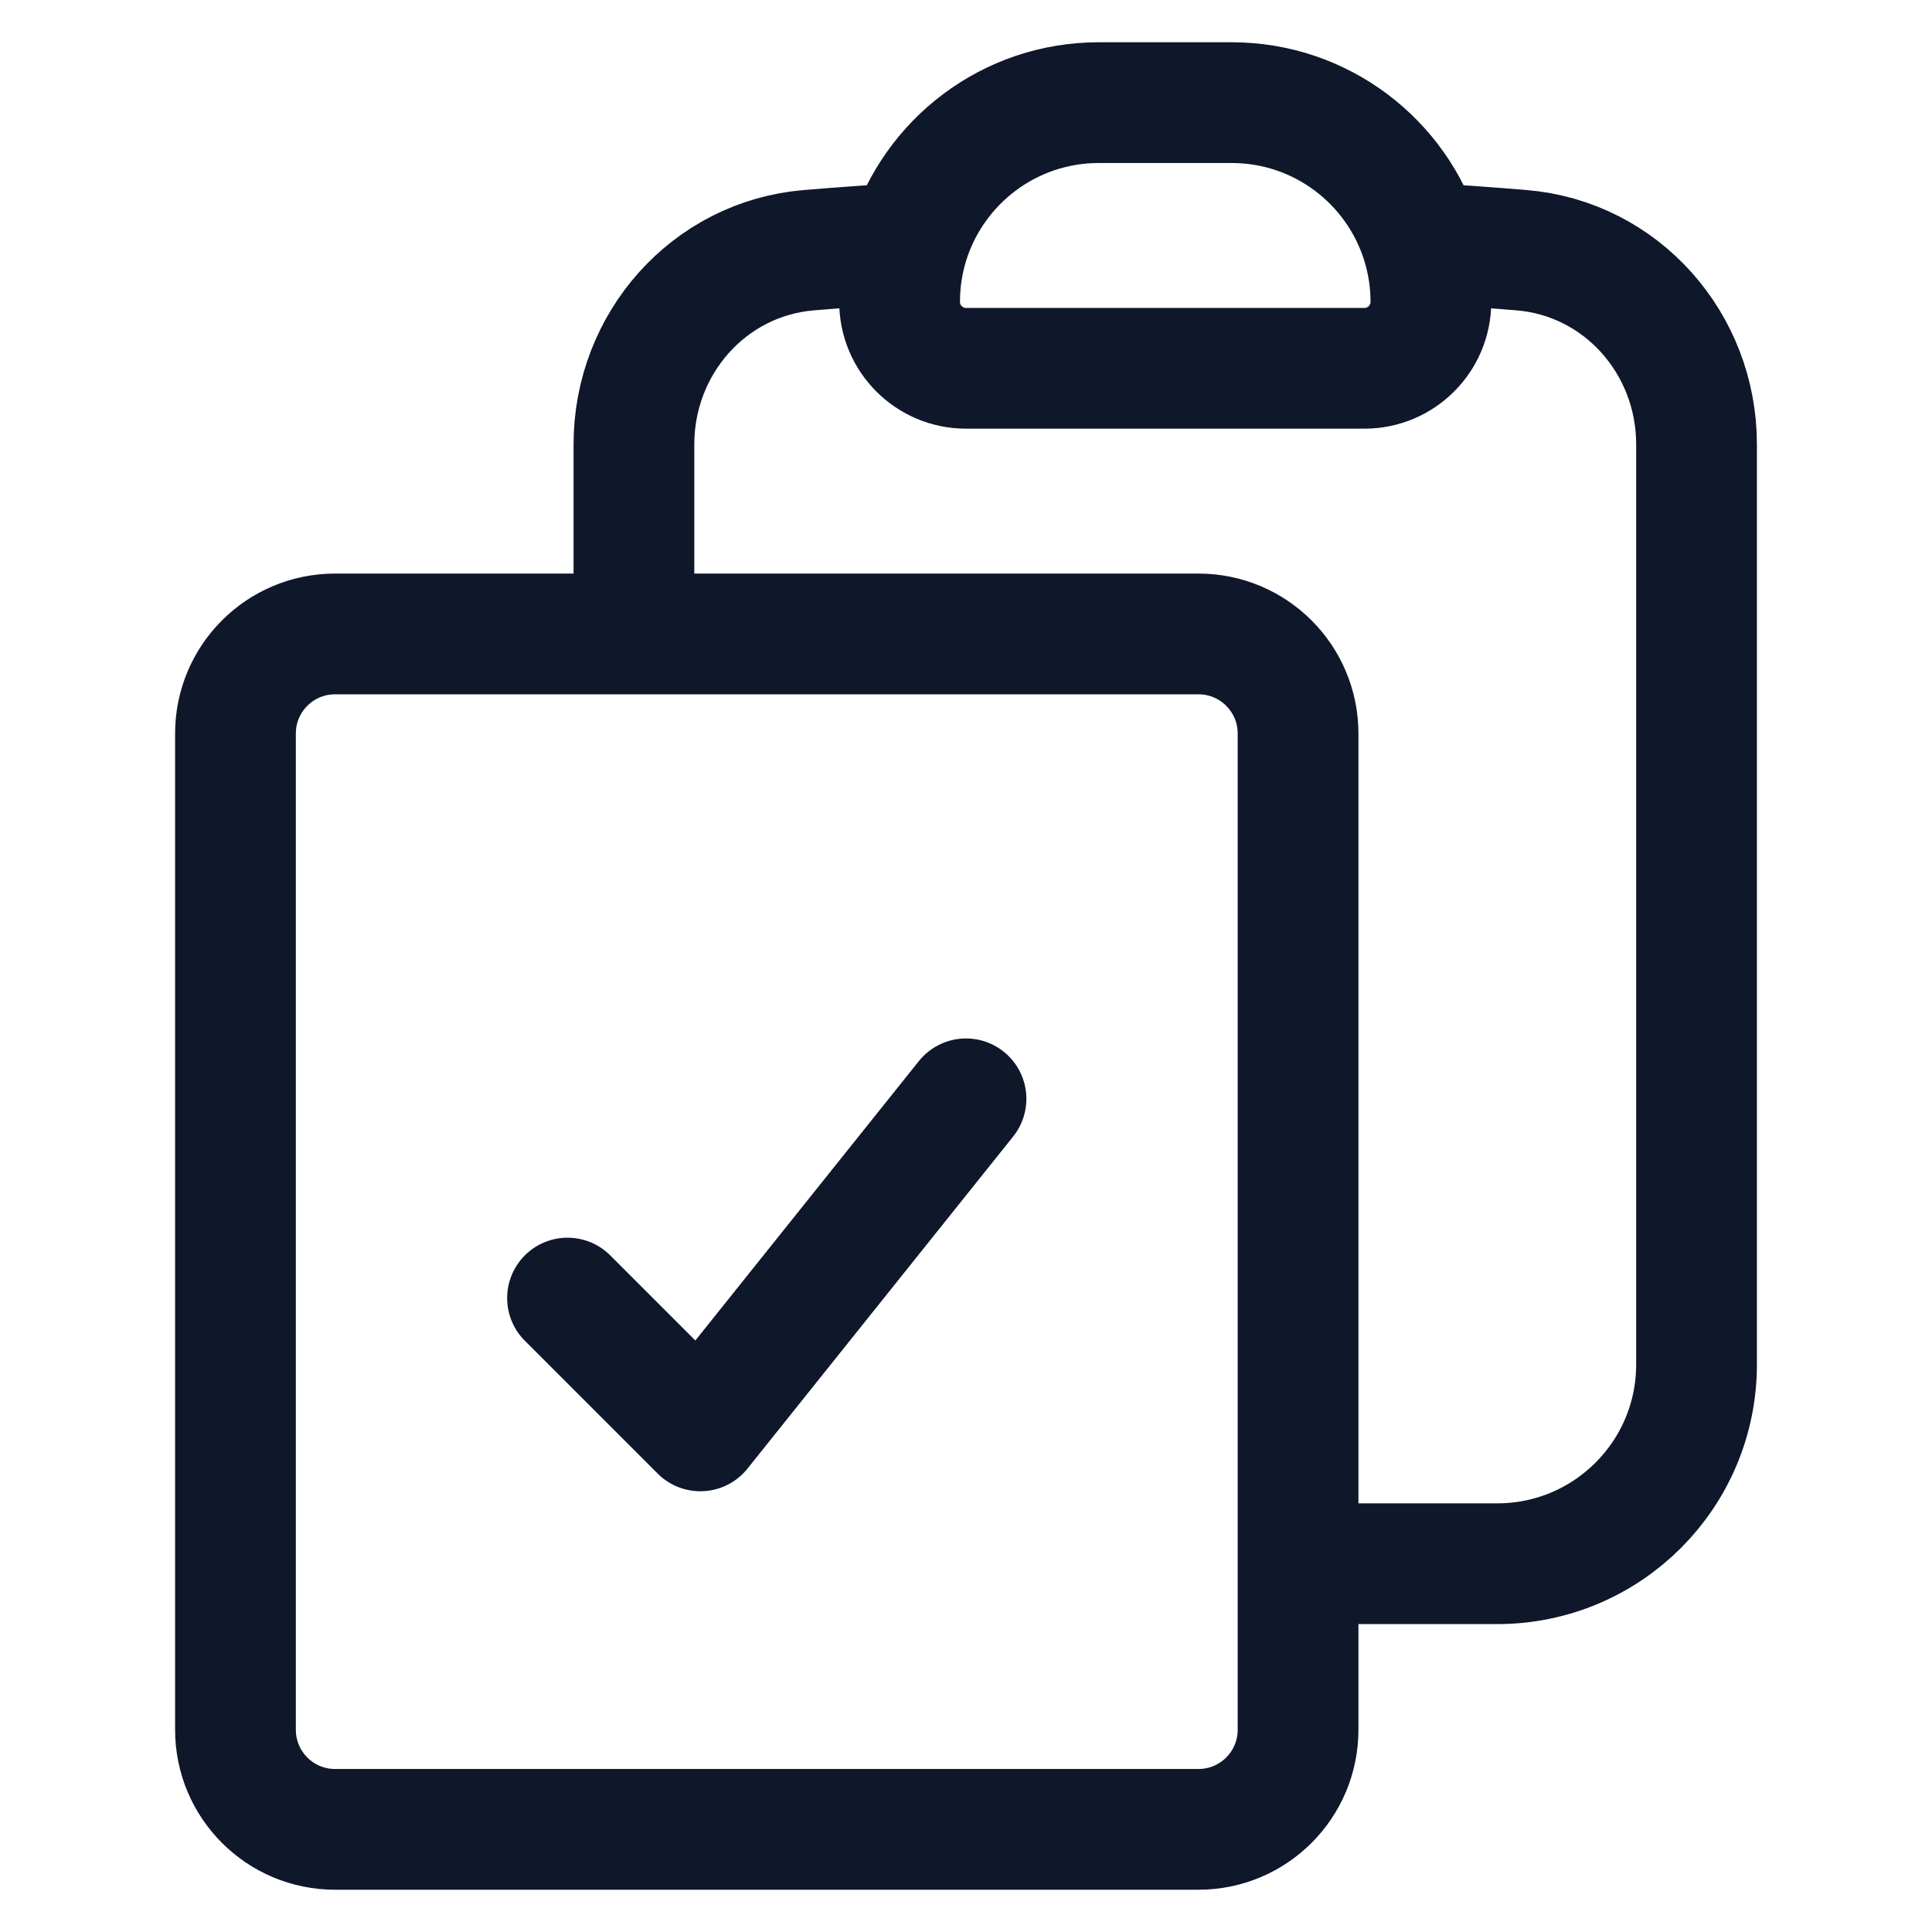<svg width="36" height="36" viewBox="0 0 34 40" fill="none" xmlns="http://www.w3.org/2000/svg">
<path d="M15.807 5.033C15.689 5.418 15.625 5.826 15.625 6.25C15.625 7.009 16.241 7.625 17 7.625H25.25C26.009 7.625 26.625 7.009 26.625 6.25C26.625 5.826 26.561 5.418 26.442 5.033M15.807 5.033C16.327 3.349 17.895 2.125 19.75 2.125H22.5C24.355 2.125 25.923 3.349 26.442 5.033M15.807 5.033C15.119 5.074 14.432 5.123 13.748 5.18C11.674 5.352 10.125 7.118 10.125 9.198V13.125M26.442 5.033C27.131 5.074 27.818 5.123 28.502 5.18C30.576 5.352 32.125 7.118 32.125 9.198V28.25C32.125 30.528 30.278 32.375 28 32.375H23.875M10.125 13.125H3.938C2.798 13.125 1.875 14.048 1.875 15.188V35.812C1.875 36.952 2.798 37.875 3.938 37.875H21.812C22.952 37.875 23.875 36.952 23.875 35.812V32.375M10.125 13.125H21.812C22.952 13.125 23.875 14.048 23.875 15.188V32.375M8.75 26.875L11.5 29.625L17 22.75" stroke="#0F172A" stroke-width="2.5" stroke-linecap="round" stroke-linejoin="round"/>
</svg>
